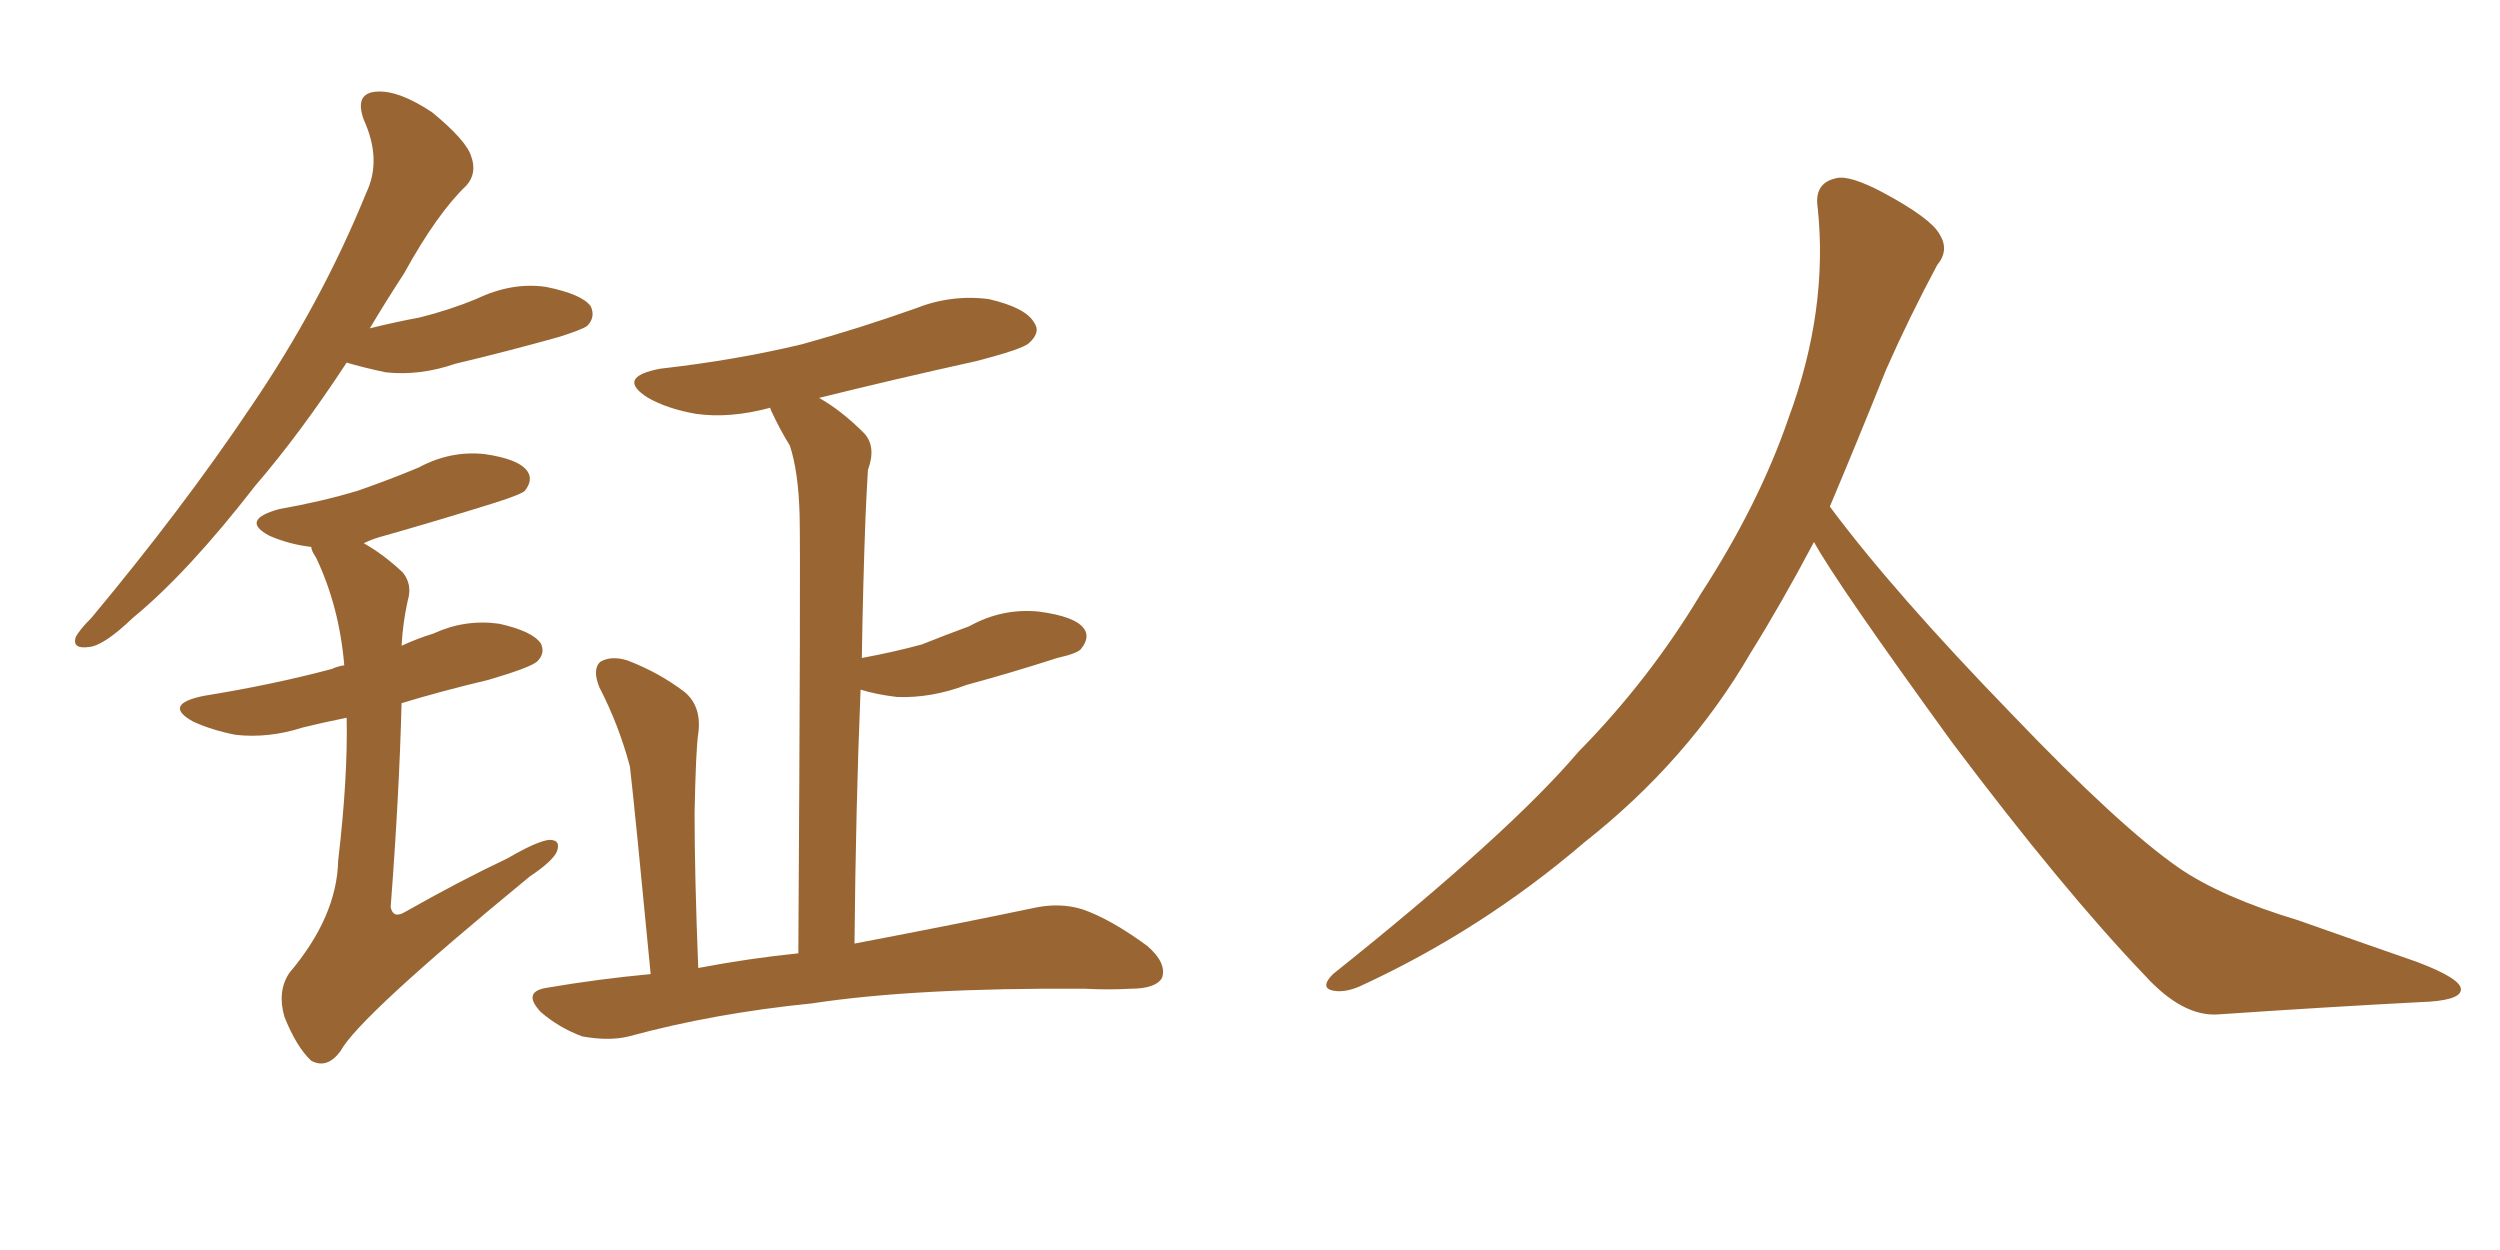 <svg xmlns="http://www.w3.org/2000/svg" xmlns:xlink="http://www.w3.org/1999/xlink" width="300" height="150"><path fill="#996633" padding="10" d="M78.08 116.89L78.08 116.89Q76.17 96.97 75.59 91.99L75.59 91.99Q74.27 87.01 71.92 82.47L71.92 82.47Q71.04 80.27 72.07 79.39L72.07 79.39Q73.39 78.66 75.29 79.25L75.29 79.25Q79.10 80.71 82.18 83.06L82.18 83.06Q84.23 84.81 83.79 88.04L83.79 88.04Q83.50 89.94 83.35 97.56L83.35 97.56Q83.35 105.03 83.79 116.16L83.79 116.16Q89.94 114.99 95.80 114.40L95.80 114.40Q96.09 67.09 95.95 61.67L95.95 61.67Q95.80 56.54 94.78 53.47L94.78 53.47Q93.60 51.56 92.58 49.37L92.58 49.37Q92.43 49.07 92.43 48.93L92.43 48.93Q87.60 50.24 83.50 49.66L83.50 49.66Q80.13 49.07 77.78 47.75L77.78 47.75Q73.83 45.26 79.25 44.24L79.25 44.24Q88.33 43.21 96.24 41.31L96.24 41.31Q103.13 39.40 109.72 37.06L109.72 37.06Q114.11 35.30 118.65 35.89L118.65 35.89Q123.05 36.91 124.07 38.67L124.07 38.67Q124.95 39.84 123.49 41.16L123.49 41.16Q122.75 41.89 117.04 43.36L117.04 43.36Q107.08 45.56 98.29 47.75L98.29 47.75Q100.93 49.22 103.71 52.00L103.71 52.00Q105.18 53.61 104.15 56.40L104.15 56.40Q104.00 58.89 103.86 62.11L103.86 62.11Q103.56 70.02 103.42 78.96L103.42 78.96Q107.37 78.22 110.60 77.34L110.60 77.34Q113.53 76.17 116.31 75.15L116.31 75.15Q120.26 72.95 124.66 73.39L124.66 73.39Q129.05 73.97 130.08 75.44L130.08 75.44Q130.81 76.46 129.79 77.78L129.79 77.78Q129.49 78.37 126.86 78.96L126.86 78.96Q121.44 80.71 116.02 82.18L116.02 82.18Q111.77 83.79 107.67 83.64L107.67 83.64Q105.18 83.35 103.27 82.76L103.27 82.76Q102.69 96.83 102.54 113.23L102.54 113.23Q115.58 110.74 123.93 108.98L123.93 108.98Q127.15 108.25 129.93 109.13L129.93 109.13Q133.30 110.30 137.70 113.53L137.70 113.53Q140.04 115.58 139.45 117.33L139.45 117.33Q138.72 118.65 135.64 118.65L135.64 118.65Q133.01 118.80 130.22 118.65L130.22 118.65Q109.86 118.51 97.41 120.41L97.41 120.41Q85.69 121.58 75.44 124.37L75.44 124.37Q73.10 124.95 69.87 124.37L69.87 124.37Q67.09 123.34 64.89 121.44L64.89 121.44Q62.55 118.95 65.77 118.51L65.77 118.51Q71.78 117.48 78.08 116.89ZM41.60 43.51L41.60 43.51Q36.04 52.00 30.62 58.30L30.62 58.30Q22.56 68.70 15.97 74.12L15.97 74.12Q12.45 77.49 10.69 77.64L10.69 77.64Q8.64 77.93 9.08 76.46L9.08 76.46Q9.52 75.59 10.99 74.12L10.99 74.12Q21.97 60.94 30.03 48.93L30.03 48.93Q38.53 36.47 43.95 23.14L43.95 23.14Q45.85 19.19 43.65 14.36L43.65 14.36Q42.48 11.13 45.26 10.99L45.26 10.99Q47.90 10.84 51.86 13.48L51.86 13.48Q55.96 16.85 56.54 18.75L56.54 18.75Q57.28 20.80 55.96 22.27L55.96 22.27Q52.44 25.63 48.49 32.81L48.49 32.81Q46.29 36.18 44.38 39.40L44.38 39.40Q47.31 38.67 50.39 38.09L50.39 38.09Q53.91 37.21 57.13 35.89L57.13 35.89Q61.38 33.84 65.48 34.42L65.48 34.42Q69.87 35.30 70.90 36.77L70.90 36.77Q71.48 38.09 70.46 39.11L70.46 39.11Q69.87 39.55 67.09 40.43L67.09 40.43Q60.79 42.19 54.64 43.65L54.64 43.65Q50.39 45.12 46.29 44.68L46.29 44.68Q43.51 44.09 41.60 43.51ZM41.60 86.13L41.60 86.13L41.60 86.13Q38.67 86.72 36.33 87.30L36.33 87.30Q32.23 88.62 28.27 88.18L28.27 88.18Q25.34 87.60 23.14 86.57L23.14 86.57Q19.48 84.52 24.46 83.50L24.46 83.50Q32.67 82.18 39.84 80.27L39.84 80.27Q40.43 79.98 41.31 79.83L41.31 79.83Q40.72 72.80 37.94 66.94L37.94 66.94Q37.35 66.06 37.35 65.63L37.35 65.63Q34.72 65.33 32.37 64.31L32.37 64.31Q28.71 62.40 33.54 61.08L33.54 61.08Q38.53 60.21 42.92 58.89L42.92 58.89Q46.73 57.57 50.24 56.10L50.24 56.10Q54.05 54.05 58.15 54.49L58.15 54.49Q62.26 55.08 63.28 56.54L63.28 56.54Q64.01 57.57 62.99 58.89L62.99 58.89Q62.55 59.33 59.33 60.35L59.33 60.35Q52.29 62.55 45.56 64.45L45.56 64.45Q44.53 64.75 43.65 65.19L43.65 65.19Q46.00 66.50 48.34 68.70L48.34 68.70Q49.51 70.17 48.93 72.07L48.93 72.07Q48.34 74.71 48.19 77.49L48.19 77.49Q50.10 76.61 52.00 76.03L52.00 76.03Q55.81 74.27 59.91 74.85L59.91 74.85Q63.87 75.73 64.89 77.20L64.89 77.20Q65.48 78.37 64.45 79.39L64.45 79.39Q63.57 80.13 58.59 81.59L58.59 81.59Q53.03 82.91 48.19 84.38L48.19 84.38Q47.90 95.51 46.88 108.84L46.88 108.84Q47.17 110.30 48.63 109.42L48.63 109.42Q55.08 105.76 60.94 102.98L60.94 102.98Q64.45 100.93 65.92 100.78L65.92 100.78Q67.38 100.78 66.80 102.25L66.80 102.25Q66.21 103.42 63.57 105.18L63.57 105.18Q43.07 122.02 40.87 126.12L40.87 126.12Q39.26 128.32 37.35 127.29L37.35 127.29Q35.60 125.68 34.13 122.02L34.13 122.02Q33.25 118.95 34.72 116.75L34.72 116.75Q40.43 110.01 40.58 103.27L40.58 103.27Q41.75 93.31 41.60 86.13ZM217.68 65.04L217.68 65.04L217.68 65.04Q213.72 72.51 210.06 78.37L210.06 78.37Q202.59 91.26 190.14 101.07L190.14 101.07Q177.83 111.62 163.18 118.36L163.18 118.36Q161.13 119.24 159.67 118.80L159.67 118.80Q158.50 118.36 159.96 116.89L159.96 116.89Q181.05 100.05 189.40 90.23L189.40 90.23Q197.90 81.59 204.05 71.34L204.05 71.34Q211.08 60.50 214.60 50.24L214.60 50.24Q219.43 37.21 218.12 24.90L218.12 24.90Q217.68 21.97 220.31 21.39L220.31 21.39Q221.92 20.95 226.03 23.14L226.03 23.14Q231.74 26.22 232.76 28.13L232.76 28.13Q233.94 30.03 232.47 31.79L232.47 31.79Q229.10 38.09 226.32 44.38L226.32 44.38Q222.80 53.17 219.58 60.79L219.58 60.79Q227.20 71.04 241.41 85.69L241.41 85.69Q254.30 99.17 261.47 104.15L261.47 104.15Q266.60 107.67 275.83 110.45L275.83 110.45Q283.30 113.09 290.04 115.43L290.04 115.43Q295.46 117.48 295.31 118.80L295.31 118.80Q295.17 120.12 290.33 120.26L290.33 120.26Q279.05 120.85 266.16 121.73L266.16 121.73Q261.91 122.02 257.37 117.04L257.37 117.04Q247.56 106.79 234.23 89.06L234.23 89.06Q220.31 69.87 217.68 65.04Z"/></svg>